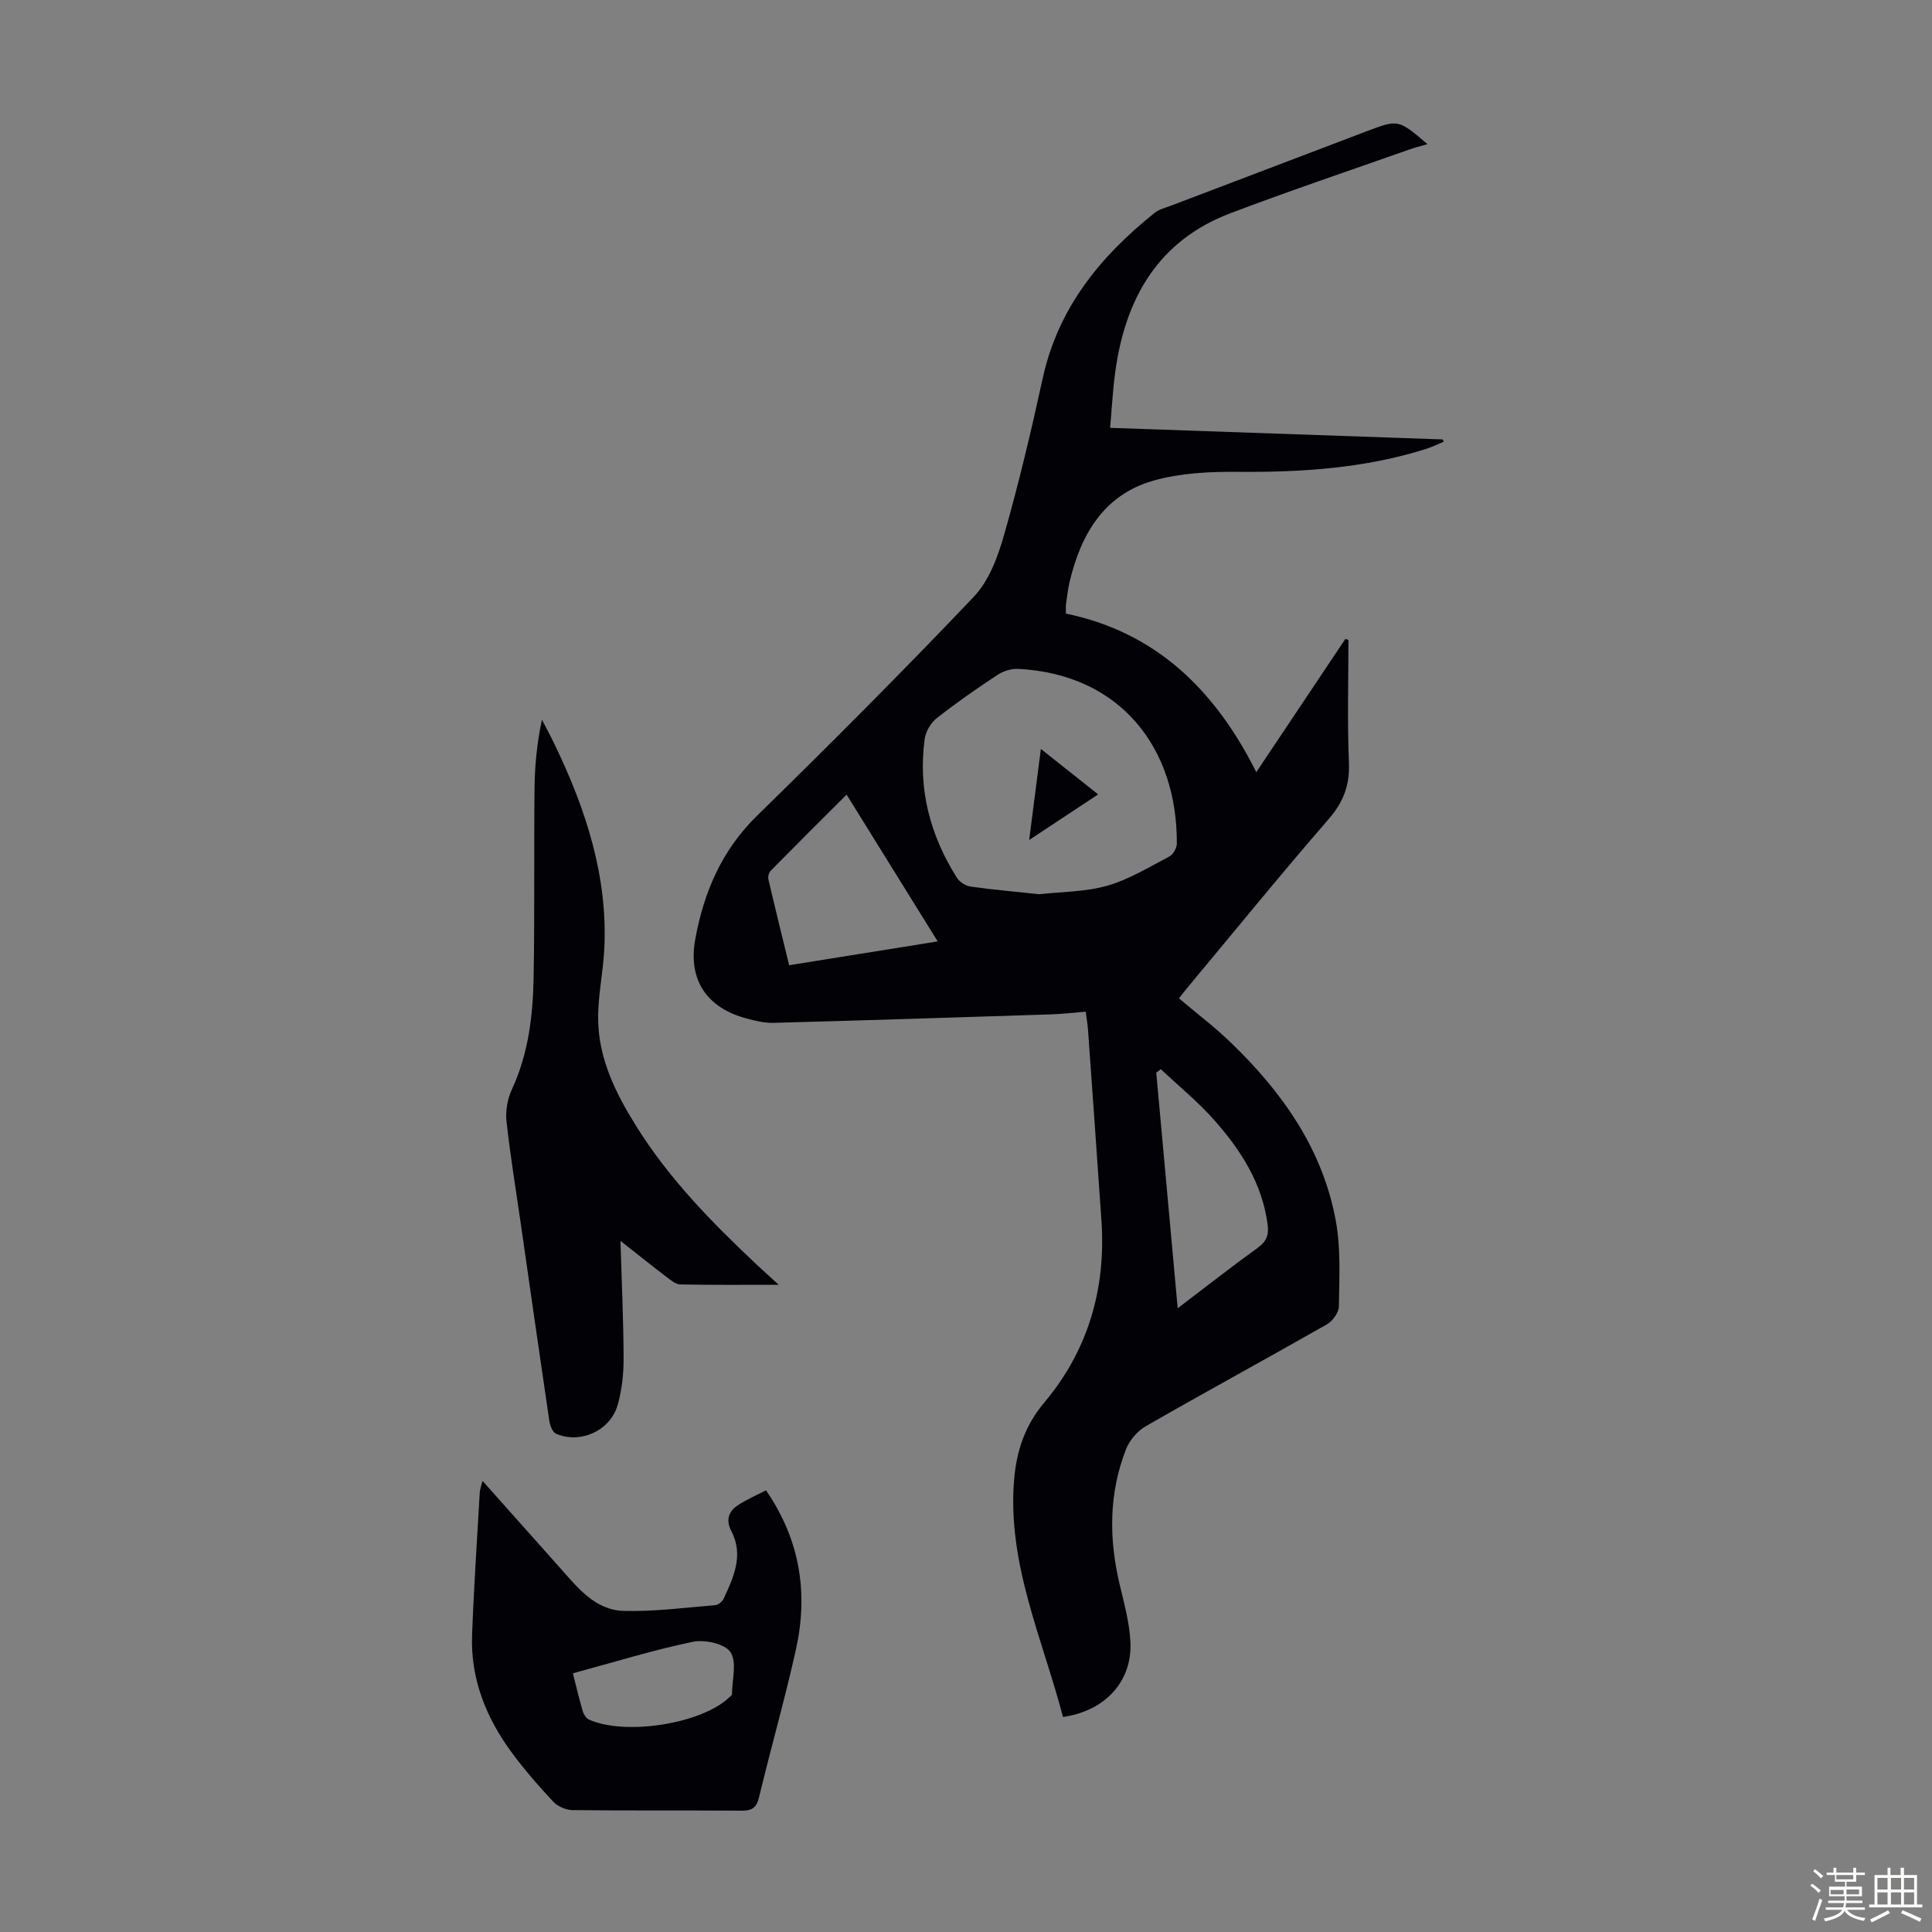 <svg enable-background="new 0 0 400 400" viewBox="0 0 400 400" xmlns="http://www.w3.org/2000/svg"><rect x="0" y="0" width="400" height="400" fill="#808080" stroke="none"/><path d="m374.8 390.4.4-.4c.7.5 1.3 1 1.8 1.4l-.5.5c-.5-.6-1.1-1.1-1.7-1.5zm1 7.3-.6-.3c.5-1.4 1.1-2.8 1.5-4.3.2.1.4.2.6.3-.5 1.3-1 2.8-1.5 4.3zm-.4-10.3.4-.4c.4.3 1 .8 1.7 1.4l-.5.5c-.4-.5-1-1-1.6-1.5zm2.5.3h1.7v-1h.6v1h3.5v-1h.6v1h1.8v.5h-1.8v1.4h-2v1h3.2v2h-3.2v.9h3.3v.5h-3.4c0 .3-.1.6-.1.9h4v.5h-3.7c.7.9 1.9 1.5 3.8 1.7-.1.2-.2.4-.3.6-2.1-.4-3.5-1.1-4-2.1-.4 1-1.8 1.7-4 2.2-.1-.2-.2-.4-.3-.6 2.1-.4 3.4-1 3.8-1.8h-3.4v-.5h3.6c.1-.3.1-.6.2-.9h-3.3v-.5h3.4c0-.3 0-.6 0-.9h-3.2v-2h3.3v-1h-2.1v-1.4h-1.7v-.5zm1.1 3.5v1h2.7c0-.3 0-.4 0-.4 0-.1 0-.2 0-.2 0-.1 0-.2 0-.3h-2.7zm1.2-3v.9h3.5v-.9zm4.7 3h-2.6v.6.4h2.6z" fill="#fbfcfa"/><path d="m393.6 386.7h.6v1.5h2.7v6.1h1.1v.6h-11v-.6h1.1v-6.1h2.7v-1.5h.6v1.5h2.1v-1.5zm-2.7 8.8.4.6c-1.2.6-2.5 1.3-3.8 1.9-.1-.2-.2-.4-.3-.6 1.2-.6 2.5-1.2 3.7-1.9zm-2.2-6.7v2.4h2.1v-2.4zm0 3v2.5h2.1v-2.5zm2.8-3v2.4h2.1v-2.4zm0 3v2.5h2.1v-2.5zm6 6.1c-1.4-.7-2.7-1.3-3.9-1.8l.3-.6c1.5.6 2.7 1.2 3.9 1.7zm-1.2-9.1h-2.1v2.4h2.1zm-2.1 3v2.5h2.1v-2.5z" fill="#fbfcfa"/><g fill="#010106"><path d="m220.08 355.48c-4.22-16.17-11.56-31.72-10.12-49.13.49-5.88 2.22-11.17 6.2-15.91 9.13-10.85 12.85-23.62 11.88-37.74-.9-13.17-1.84-26.34-2.78-39.51-.08-1.11-.28-2.21-.47-3.73-2.51.2-4.91.48-7.32.56-19.1.62-38.21 1.23-57.31 1.75-1.86.05-3.79-.42-5.61-.91-8.22-2.19-12.13-7.98-10.61-16.36 1.76-9.72 5.46-18.43 12.79-25.6 15.2-14.87 30.23-29.93 44.88-45.34 3.12-3.28 4.97-8.22 6.25-12.72 3.06-10.73 5.64-21.6 8.02-32.5 3.18-14.58 11.91-25.26 23.18-34.27.92-.74 2.21-1.05 3.36-1.48 13.47-5.13 26.95-10.25 40.42-15.37 6.66-2.53 6.66-2.54 12.69 2.62-1.49.44-2.71.74-3.88 1.16-12.31 4.35-24.69 8.51-36.89 13.14-15.04 5.7-21.8 17.71-23.87 32.93-.51 3.72-.69 7.48-1.05 11.51 23.31.81 46.09 1.6 68.86 2.4.07.16.14.31.21.47-1.21.5-2.4 1.09-3.65 1.49-12.74 4.03-25.84 4.86-39.12 4.75-5.75-.05-11.72.25-17.21 1.78-10.35 2.89-15.15 11.13-17.49 21.04-.36 1.52-.52 3.09-.74 4.64-.06.43-.01.88-.01 1.89 18.51 3.83 30.8 15.64 39.41 32.83 6.4-9.57 12.42-18.57 18.44-27.58.21.07.43.14.64.21 0 8.45-.25 16.92.1 25.36.19 4.67-1.11 8.17-4.19 11.72-9.83 11.32-19.29 22.96-28.89 34.48-.71.85-1.39 1.72-2.12 2.63 3.68 3.12 7.43 5.95 10.78 9.19 10.66 10.29 19.03 22.11 21.72 36.97 1.04 5.74.7 11.76.62 17.65-.02 1.27-1.32 3.03-2.51 3.71-12.43 7.08-25.01 13.92-37.42 21.04-1.75 1-3.41 2.92-4.14 4.8-3.57 9.14-3.57 18.54-1.31 28.03.93 3.9 2.02 7.85 2.22 11.82.42 8.17-5.2 14.34-13.96 15.58zm-4.89-170.34c4.59-.52 9.52-.47 14.08-1.77 4.5-1.29 8.66-3.86 12.86-6.06.78-.41 1.51-1.75 1.52-2.66.11-19.71-11.6-35.07-32.85-36.17-1.42-.07-3.1.46-4.3 1.26-4.29 2.83-8.52 5.77-12.56 8.95-1.22.96-2.28 2.75-2.49 4.29-1.42 10.39 1.12 19.97 6.67 28.76.55.88 1.82 1.67 2.85 1.82 4.64.65 9.31 1.06 14.22 1.58zm-39.91-20.62c-5.34 5.33-10.55 10.51-15.7 15.74-.39.39-.62 1.25-.49 1.8 1.36 5.84 2.8 11.66 4.29 17.78 10.29-1.65 20.32-3.26 30.76-4.93-6.44-10.38-12.54-20.22-18.86-30.39zm68.55 106.34c5.9-4.49 11.17-8.62 16.59-12.53 1.82-1.31 2.31-2.7 2.03-4.8-1.11-8.47-5.5-15.32-10.93-21.49-3.39-3.86-7.43-7.14-11.18-10.68-.32.24-.63.49-.95.73 1.46 15.99 2.91 31.99 4.44 48.77z"/><path d="m161.23 266c-7.46 0-13.91.06-20.35-.07-.97-.02-2-.87-2.85-1.52-3.17-2.42-6.29-4.92-9.57-7.5.25 8.38.62 16.38.65 24.38.01 3.2-.36 6.52-1.23 9.59-1.5 5.31-7.71 8.13-12.73 5.97-.73-.31-1.27-1.67-1.41-2.62-2-13.49-3.92-26.99-5.86-40.48-1.03-7.19-2.22-14.36-3.01-21.58-.24-2.15.19-4.63 1.1-6.59 3.43-7.4 4.37-15.25 4.51-23.2.23-13.08.05-26.17.19-39.26.05-4.64.51-9.28 1.53-14.13.93 1.81 1.9 3.6 2.77 5.43 6.35 13.25 10.85 26.96 10.15 41.9-.23 4.9-1.33 9.78-1.28 14.67.07 8.19 3.63 15.35 7.87 22.15 6.81 10.92 15.72 20.02 25.04 28.76 1.2 1.13 2.44 2.23 4.48 4.1z"/><path d="m158.59 308.55c7.15 10.41 8.76 21.44 6.18 33.04-2.28 10.25-5.18 20.35-7.63 30.56-.54 2.24-1.57 2.75-3.69 2.73-11.64-.09-23.28.02-34.92-.12-1.36-.02-3.06-.76-3.98-1.74-2.98-3.17-5.85-6.48-8.45-9.97-5.41-7.28-8.71-15.4-8.36-24.61.37-9.83 1.03-19.64 1.59-29.46.04-.64.3-1.27.58-2.37 5.52 6.19 10.76 12.08 16.01 17.97 3.66 4.11 7.26 8.78 13.23 8.94 6.3.17 12.63-.67 18.94-1.19.63-.05 1.46-.74 1.74-1.35 2.09-4.49 4.19-9.04 1.56-14.05-1.15-2.19-.54-4 1.33-5.25 1.81-1.21 3.85-2.07 5.87-3.13zm-39.98 37.89c.74 2.92 1.32 5.4 2.04 7.85.19.65.69 1.46 1.27 1.72 7.51 3.39 23.24.9 28.99-4.52.24-.22.63-.47.63-.72.04-2.98 1.07-6.65-.31-8.72-1.16-1.74-5.34-2.64-7.81-2.13-8.24 1.72-16.34 4.23-24.81 6.52z"/><path d="m213.08 173.91c.85-6.64 1.6-12.45 2.42-18.85 4.05 3.21 7.75 6.15 11.86 9.41-4.66 3.08-9.05 5.98-14.28 9.44z"/></g></svg>